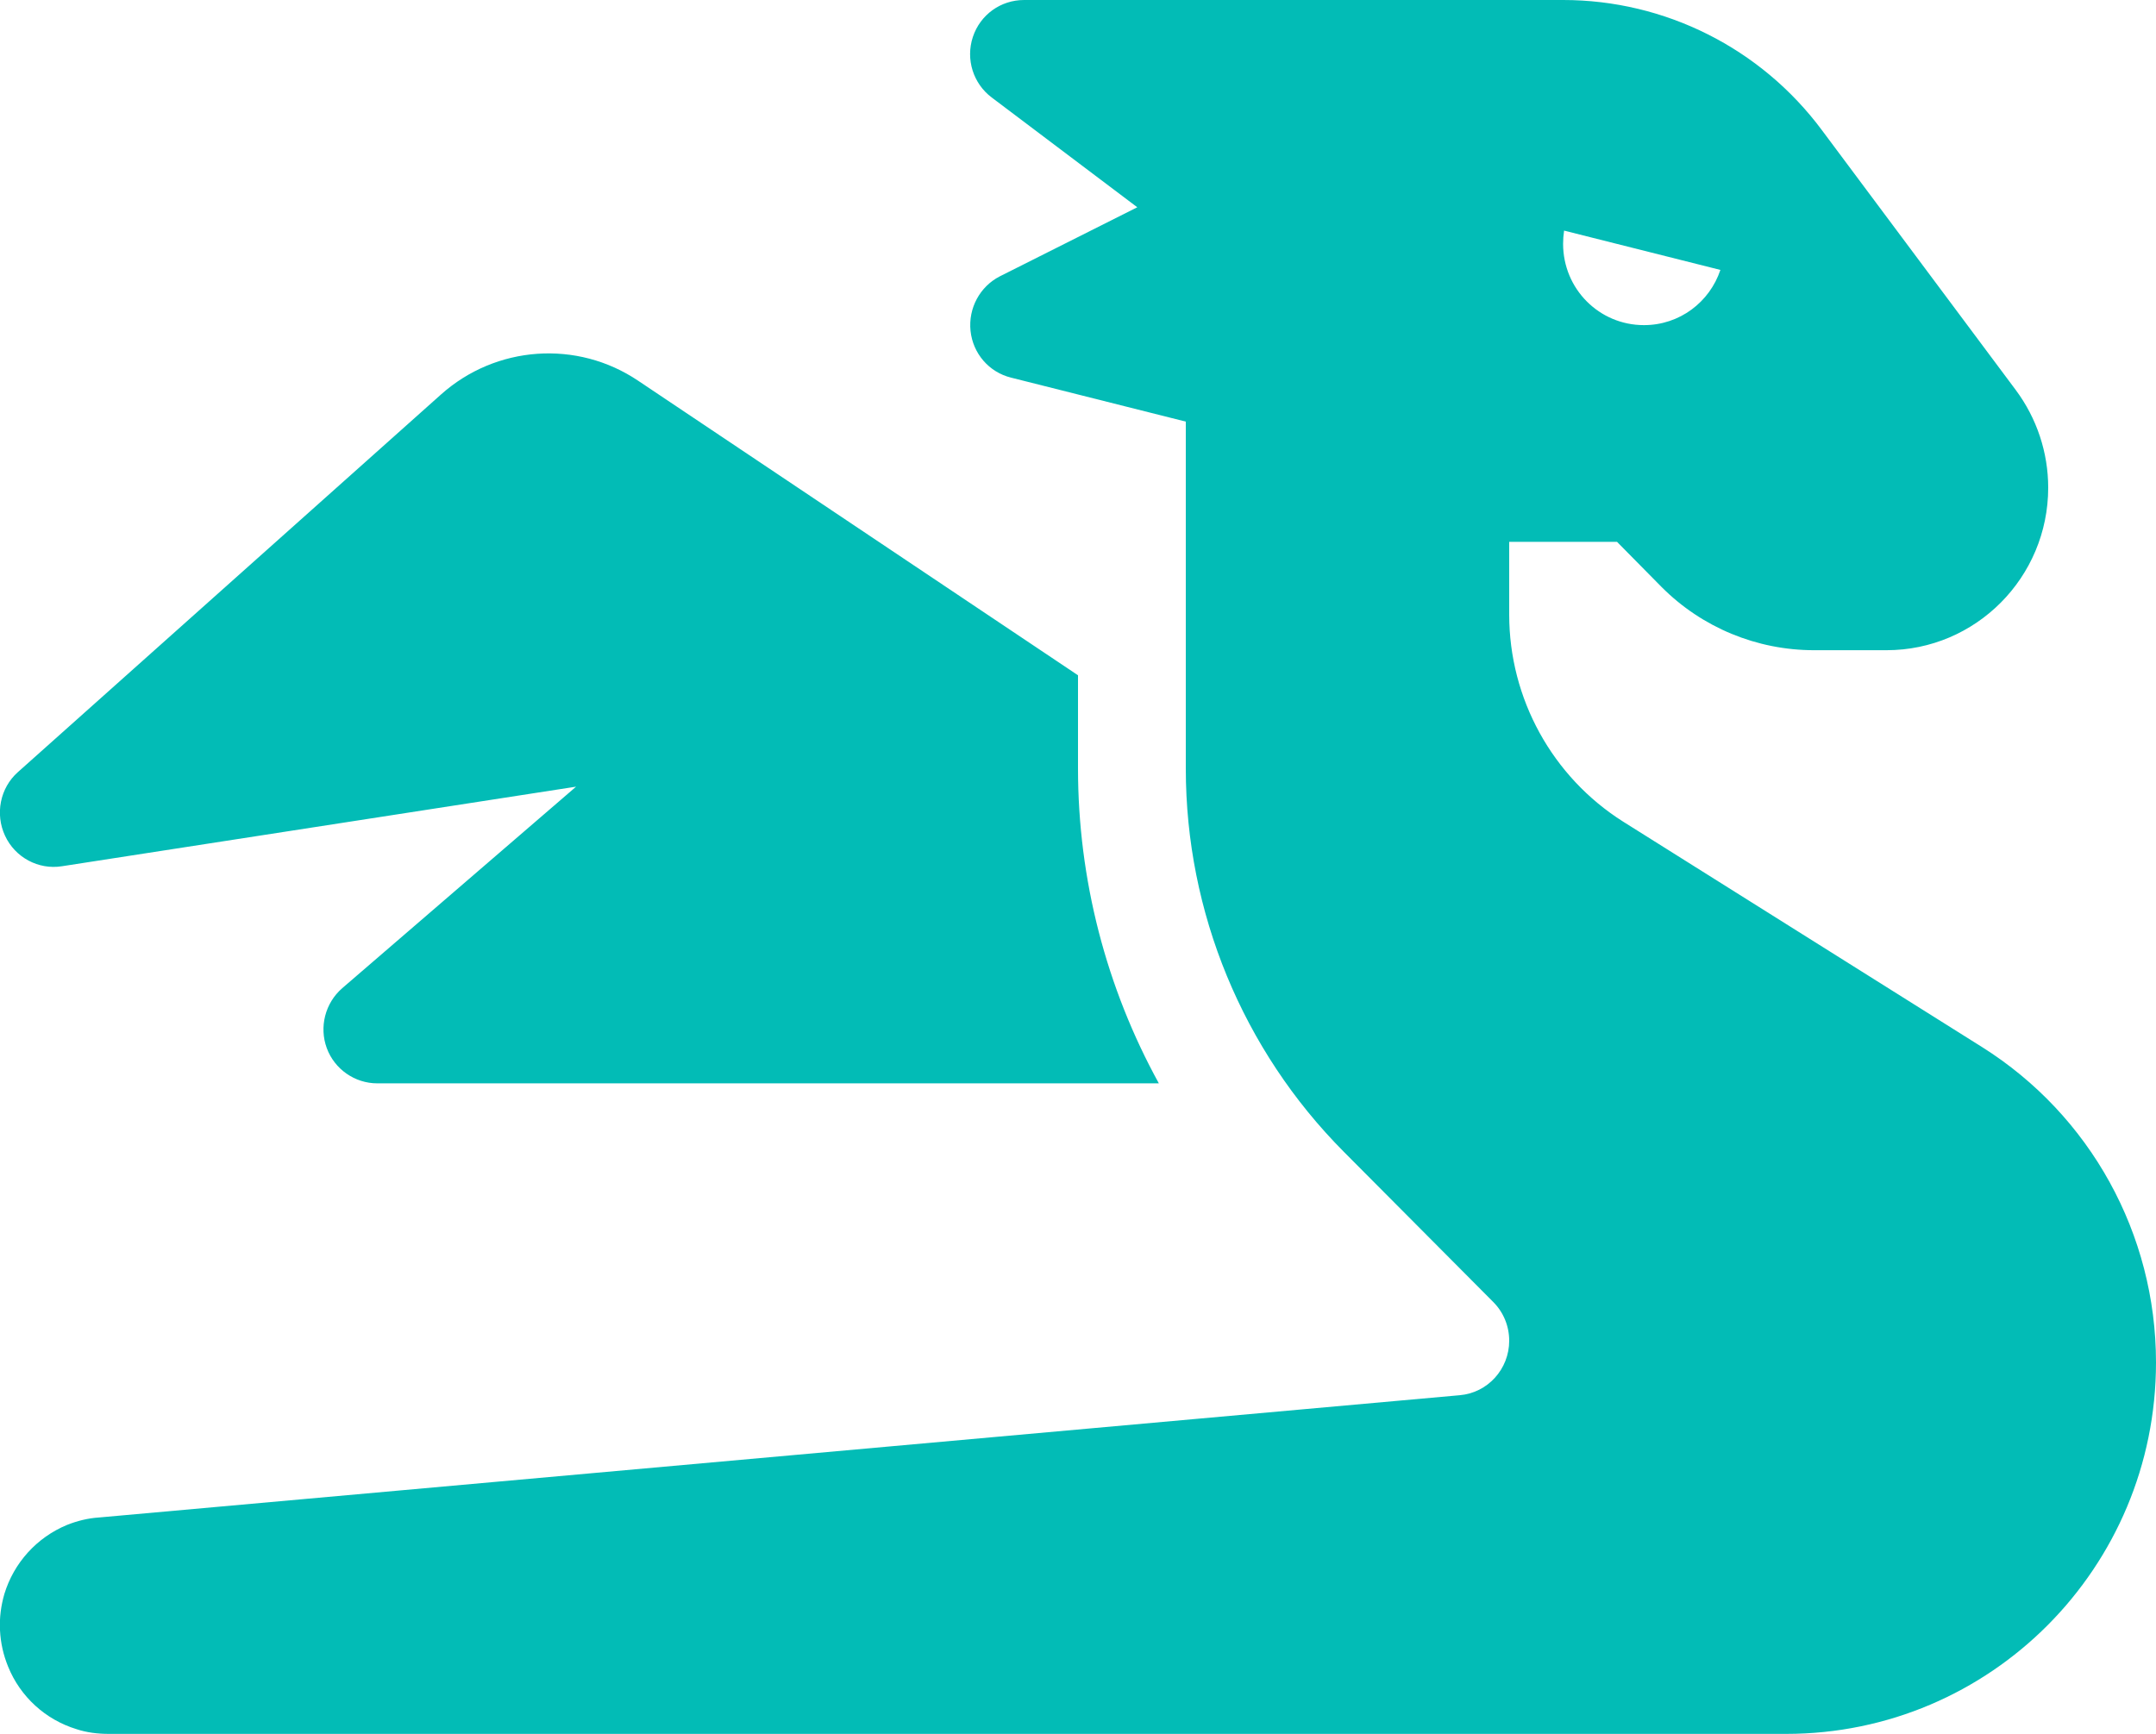<svg width="46" height="37" viewBox="0 0 46 37" fill="none" xmlns="http://www.w3.org/2000/svg">
<g clip-path="url(#clip0_0_420)">
<path d="M25.3 8.997L21.57 8.058C21.102 7.942 20.758 7.545 20.707 7.06C20.657 6.576 20.908 6.114 21.332 5.897L24.265 4.423L21.16 2.081C20.765 1.785 20.599 1.265 20.757 0.788C20.916 0.311 21.354 0 21.85 0H33.35C35.521 0 37.569 1.026 38.87 2.775L43.01 8.325C43.456 8.925 43.7 9.655 43.7 10.406C43.7 12.321 42.155 13.875 40.25 13.875H38.705C37.483 13.875 36.311 13.391 35.449 12.524L34.5 11.562H32.2V13.116C32.2 14.908 33.12 16.578 34.629 17.532L42.291 22.345C44.598 23.797 46 26.334 46 29.073C46 33.452 42.471 37 38.108 37H2.322C2.084 37 1.847 36.971 1.632 36.899C0.97 36.697 0.431 36.205 0.172 35.562C0.072 35.316 0.014 35.063 -5.02232e-05 34.789C-0.014 34.521 0.022 34.261 0.093 34.015C0.295 33.351 0.783 32.809 1.43 32.541C1.646 32.455 1.876 32.397 2.113 32.382L31.143 29.773C31.74 29.723 32.2 29.217 32.2 28.61C32.2 28.299 32.078 28.003 31.862 27.786L28.671 24.578C26.515 22.41 25.3 19.468 25.3 16.404V8.997ZM36.706 5.76L33.371 4.921C33.357 5.015 33.35 5.109 33.35 5.203C33.35 6.164 34.119 6.938 35.075 6.938C35.837 6.938 36.477 6.446 36.706 5.76ZM9.408 8.419C10.58 7.371 12.312 7.248 13.613 8.123L23 14.41V16.397C23 18.767 23.604 21.08 24.725 23.118H8.05C7.568 23.118 7.137 22.814 6.972 22.366C6.807 21.918 6.936 21.405 7.302 21.087L12.291 16.787L1.322 18.485C0.819 18.565 0.323 18.298 0.108 17.835C-0.108 17.373 -5.02169e-05 16.816 0.381 16.477L9.408 8.419Z" fill="#02BCB6"/>
</g>
<defs>
<clipPath id="clip0_0_420">
<rect width="46" height="37" fill="white"/>
</clipPath>
</defs>
</svg>
